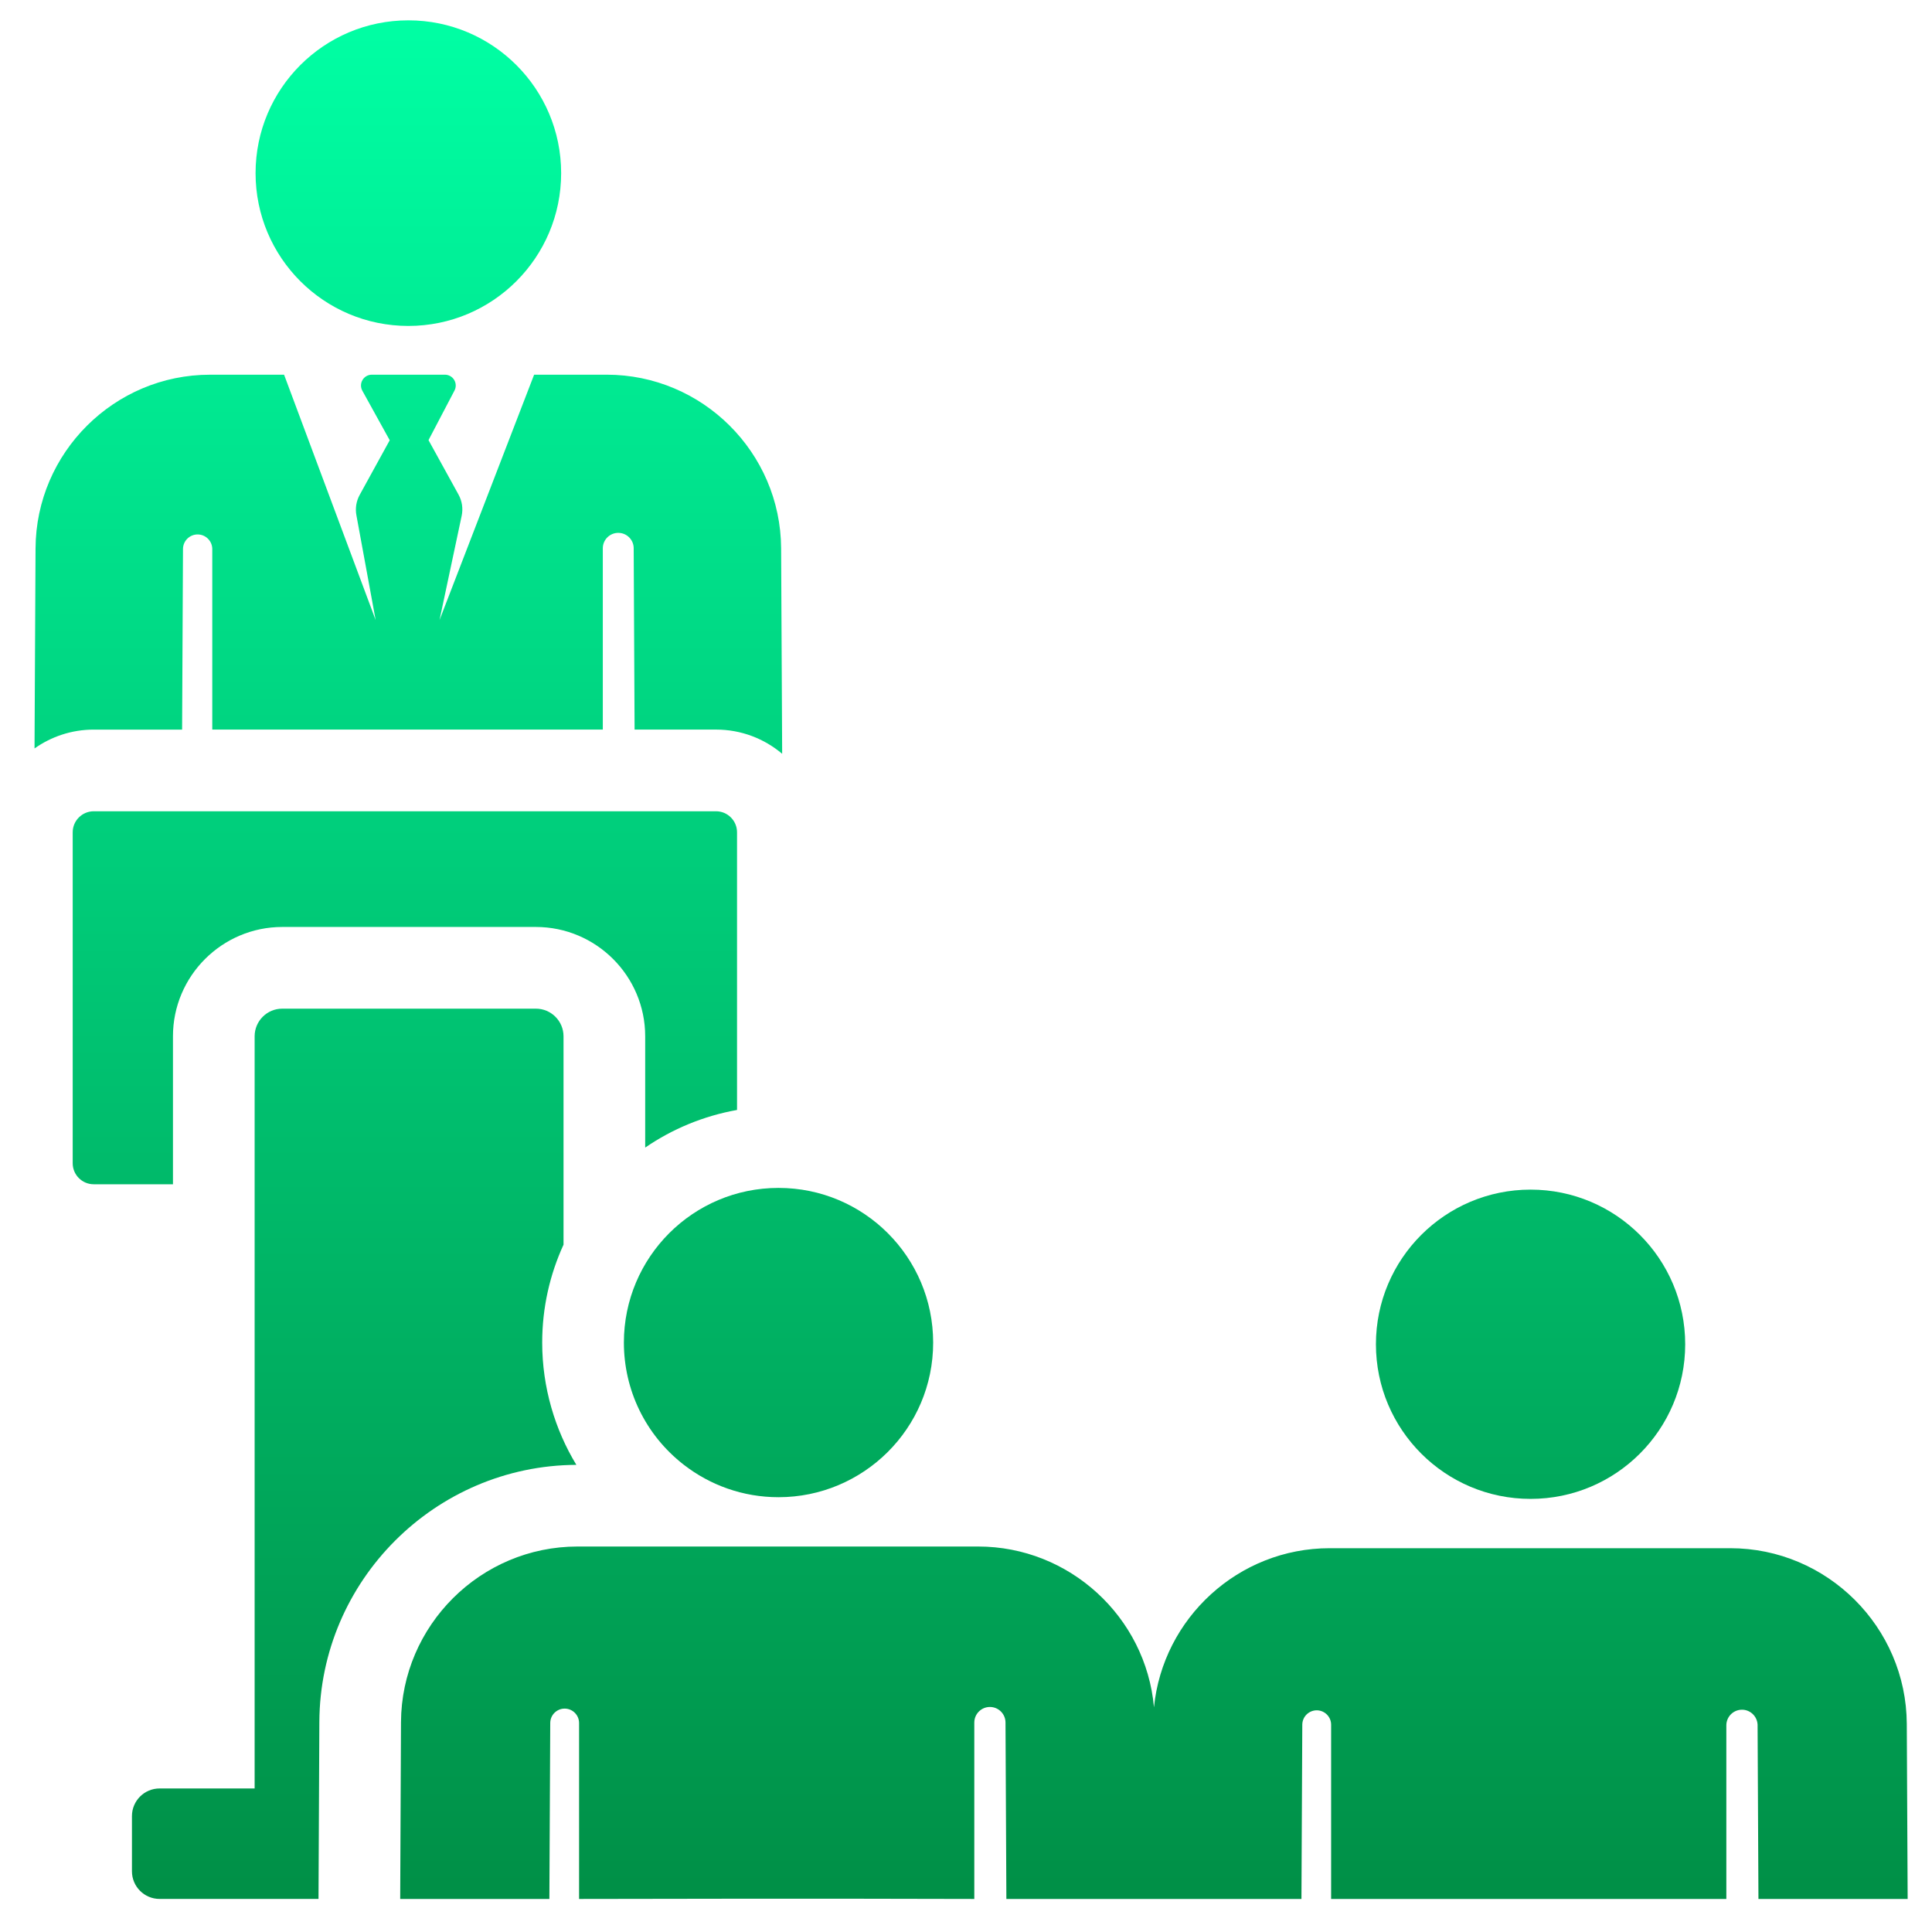 <?xml version="1.0" encoding="utf-8"?>
<!-- Generator: Adobe Illustrator 16.0.0, SVG Export Plug-In . SVG Version: 6.00 Build 0)  -->
<!DOCTYPE svg PUBLIC "-//W3C//DTD SVG 1.1//EN" "http://www.w3.org/Graphics/SVG/1.1/DTD/svg11.dtd">
<svg version="1.1" id="Capa_1" xmlns="http://www.w3.org/2000/svg" xmlns:xlink="http://www.w3.org/1999/xlink" x="0px" y="0px"
	 width="78px" height="78px" viewBox="0 0 78 78" enable-background="new 0 0 78 78" xml:space="preserve">
<linearGradient id="SVGID_1_" gradientUnits="userSpaceOnUse" x1="16.486" y1="76.165" x2="16.486" y2="0.634">
	<stop  offset="0" style="stop-color:#009047"/>
	<stop  offset="1" style="stop-color:#00FFA4"/>
</linearGradient>
<path fill="url(#SVGID_1_)" d="M22.655,6.99c0,3.407-2.762,6.169-6.168,6.169c-3.408,0-6.169-2.762-6.169-6.169
	s2.762-6.169,6.169-6.169C19.893,0.821,22.655,3.583,22.655,6.99L22.655,6.99z"/>
<linearGradient id="SVGID_2_" gradientUnits="userSpaceOnUse" x1="16.486" y1="76.165" x2="16.486" y2="0.634">
	<stop  offset="0" style="stop-color:#009047"/>
	<stop  offset="1" style="stop-color:#00FFA4"/>
</linearGradient>
<path fill="url(#SVGID_2_)" d="M7.352,29.455l0.036-7.291c0.002-0.325,0.267-0.588,0.593-0.587c0.325,0.001,0.589,0.266,0.589,0.591
	v7.287h15.767v-7.319c0-0.344,0.28-0.623,0.624-0.623s0.623,0.279,0.623,0.623c0,0.01,0,0.019,0,0.028l0.036,7.291h3.289
	c1.017,0,1.948,0.368,2.669,0.977l-0.042-8.296c-0.02-3.865-3.179-7.009-7.043-7.009h-2.929l-3.819,9.906l0.894-4.208
	c0.062-0.292,0.017-0.595-0.126-0.855L17.3,17.769l1.045-1.994c0.075-0.135,0.072-0.301-0.006-0.433
	c-0.079-0.134-0.222-0.215-0.377-0.215h-2.95c-0.155,0-0.298,0.081-0.377,0.215c-0.079,0.132-0.081,0.298-0.006,0.433l1.105,1.999
	l-1.212,2.205c-0.141,0.256-0.187,0.553-0.13,0.84l0.774,4.215l-3.697-9.906H8.479c-3.864,0-7.024,3.144-7.044,7.009l-0.041,8.08
	c0.676-0.478,1.5-0.761,2.39-0.761H7.352z"/>
<linearGradient id="SVGID_3_" gradientUnits="userSpaceOnUse" x1="16.345" y1="76.165" x2="16.345" y2="0.634">
	<stop  offset="0" style="stop-color:#009047"/>
	<stop  offset="1" style="stop-color:#00FFA4"/>
</linearGradient>
<path fill="url(#SVGID_3_)" d="M6.983,41.838c0-2.433,1.98-4.414,4.415-4.414h10.235c2.434,0,4.415,1.98,4.415,4.414v4.493
	c1.094-0.751,2.352-1.277,3.708-1.519V33.601c0-0.467-0.38-0.848-0.847-0.848H3.784c-0.468,0-0.849,0.381-0.849,0.848v13.362
	c0,0.469,0.381,0.849,0.849,0.849h3.199V41.838z"/>
<linearGradient id="SVGID_4_" gradientUnits="userSpaceOnUse" x1="61.793" y1="76.165" x2="61.793" y2="0.634">
	<stop  offset="0" style="stop-color:#009047"/>
	<stop  offset="1" style="stop-color:#00FFA4"/>
</linearGradient>
<path fill="url(#SVGID_4_)" d="M68.036,54.271c0,3.448-2.795,6.243-6.242,6.243c-3.448,0-6.244-2.795-6.244-6.243
	c0-3.447,2.796-6.243,6.244-6.243C65.241,48.028,68.036,50.824,68.036,54.271L68.036,54.271z"/>
<linearGradient id="SVGID_5_" gradientUnits="userSpaceOnUse" x1="46.587" y1="76.165" x2="46.587" y2="0.634">
	<stop  offset="0" style="stop-color:#009047"/>
	<stop  offset="1" style="stop-color:#00FFA4"/>
</linearGradient>
<path fill="url(#SVGID_5_)" d="M76.982,69.598c-0.02-3.911-3.217-7.093-7.128-7.093H53.682c-3.685,0-6.735,2.825-7.093,6.423
	c-0.327-3.657-3.42-6.491-7.098-6.491H23.318c-3.912,0-7.109,3.183-7.129,7.093l-0.032,7.136c2.171-0.002,4.178,0.004,6.023,0
	l0.035-7.104V69.56c0.001-0.32,0.263-0.58,0.583-0.579c0.321,0.001,0.581,0.262,0.581,0.582v7.103c10.066-0.023,15.027,0,15.956,0
	v-7.121c0-0.348,0.282-0.63,0.63-0.63s0.63,0.282,0.63,0.63v0.017l0.035,7.104h11.913l0.034-7.037l0,0
	c0.002-0.321,0.264-0.579,0.584-0.579c0.32,0.002,0.58,0.261,0.58,0.582v7.034h15.956v-7.009c0-0.342,0.273-0.623,0.617-0.631
	c0.342-0.008,0.628,0.261,0.644,0.603l0.035,7.037h6.024L76.982,69.598z"/>
<linearGradient id="SVGID_6_" gradientUnits="userSpaceOnUse" x1="14.298" y1="76.165" x2="14.298" y2="0.634">
	<stop  offset="0" style="stop-color:#009047"/>
	<stop  offset="1" style="stop-color:#00FFA4"/>
</linearGradient>
<path fill="url(#SVGID_6_)" d="M23.269,59.14c-0.861-1.417-1.379-3.123-1.379-4.936c0-1.411,0.309-2.748,0.861-3.953v-8.412
	c0-0.617-0.501-1.117-1.118-1.117H11.398c-0.618,0-1.118,0.5-1.118,1.117v30.366H6.444c-0.617,0-1.117,0.499-1.117,1.116v2.227
	c0,0.617,0.5,1.117,1.117,1.117c2.267,0,4.403,0.002,6.415,0l0.034-7.151C12.921,63.813,17.567,59.167,23.269,59.14L23.269,59.14z"
	/>
<linearGradient id="SVGID_7_" gradientUnits="userSpaceOnUse" x1="31.431" y1="76.165" x2="31.431" y2="0.634">
	<stop  offset="0" style="stop-color:#009047"/>
	<stop  offset="1" style="stop-color:#00FFA4"/>
</linearGradient>
<path fill="url(#SVGID_7_)" d="M31.43,47.959c-3.447,0-6.242,2.796-6.242,6.244c0,1.887,0.847,3.714,2.422,4.936
	c1.056,0.818,2.381,1.307,3.82,1.307c3.424,0,6.244-2.773,6.244-6.242C37.674,50.757,34.881,47.959,31.43,47.959L31.43,47.959z"/>
</svg>
